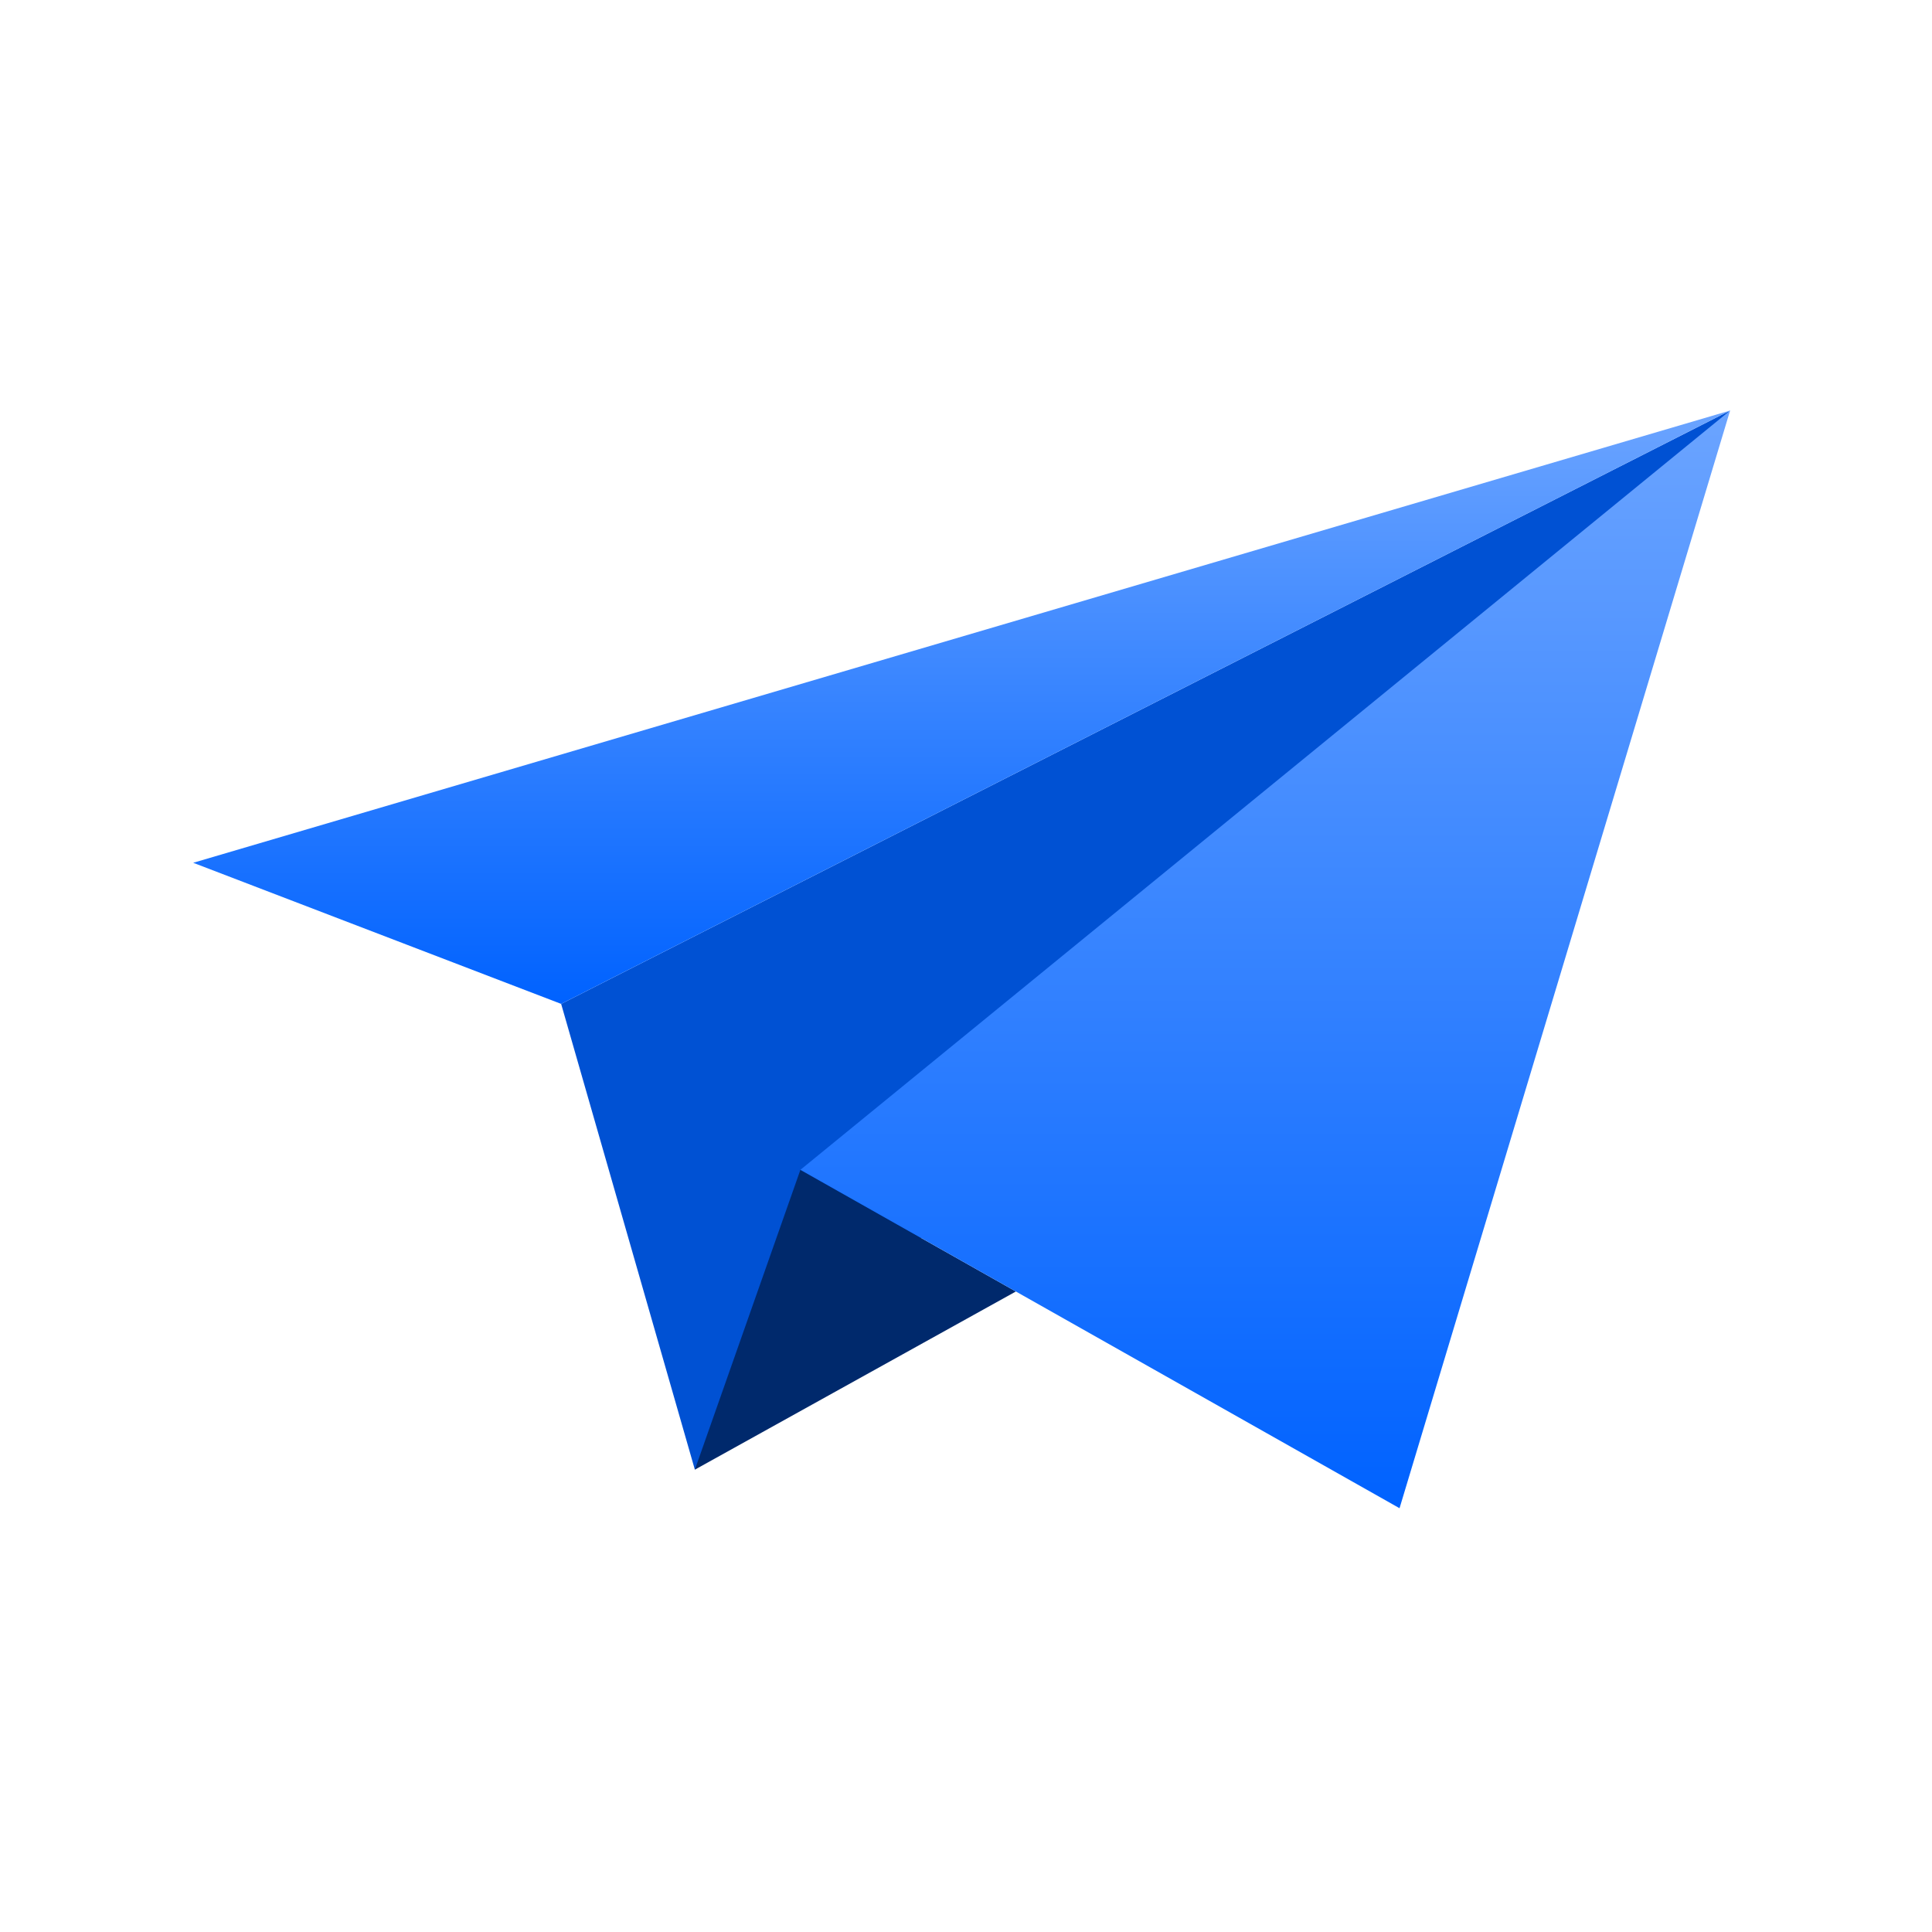 <svg width="80" height="80" viewBox="0 0 80 80" fill="none" xmlns="http://www.w3.org/2000/svg">
<mask id="mask0_497_4866" style="mask-type:alpha" maskUnits="userSpaceOnUse" x="0" y="0" width="80" height="80">
<rect width="80" height="80" fill="#D9D9D9"/>
</mask>
<g mask="url(#mask0_497_4866)">
<path d="M71.639 17L23.236 41.569L28.773 60.856L71.639 17Z" fill="#0051D3"/>
<path d="M71.639 17L8 35.726L23.236 41.569L71.639 17Z" fill="url(#paint0_linear_497_4866)"/>
<path d="M33.143 48.439L28.773 60.855L42.065 53.478L33.143 48.439Z" fill="#00296C"/>
<path d="M71.64 17L57.952 62.452L33.144 48.439L71.64 17Z" fill="url(#paint1_linear_497_4866)"/>
</g>
<defs>
<linearGradient id="paint0_linear_497_4866" x1="39.82" y1="17" x2="39.82" y2="41.569" gradientUnits="userSpaceOnUse">
<stop stop-color="#6BA4FF"/>
<stop offset="1" stop-color="#0062FF"/>
</linearGradient>
<linearGradient id="paint1_linear_497_4866" x1="52.392" y1="17" x2="52.392" y2="62.452" gradientUnits="userSpaceOnUse">
<stop stop-color="#6BA4FF"/>
<stop offset="1" stop-color="#0062FF"/>
</linearGradient>
</defs>
</svg>
